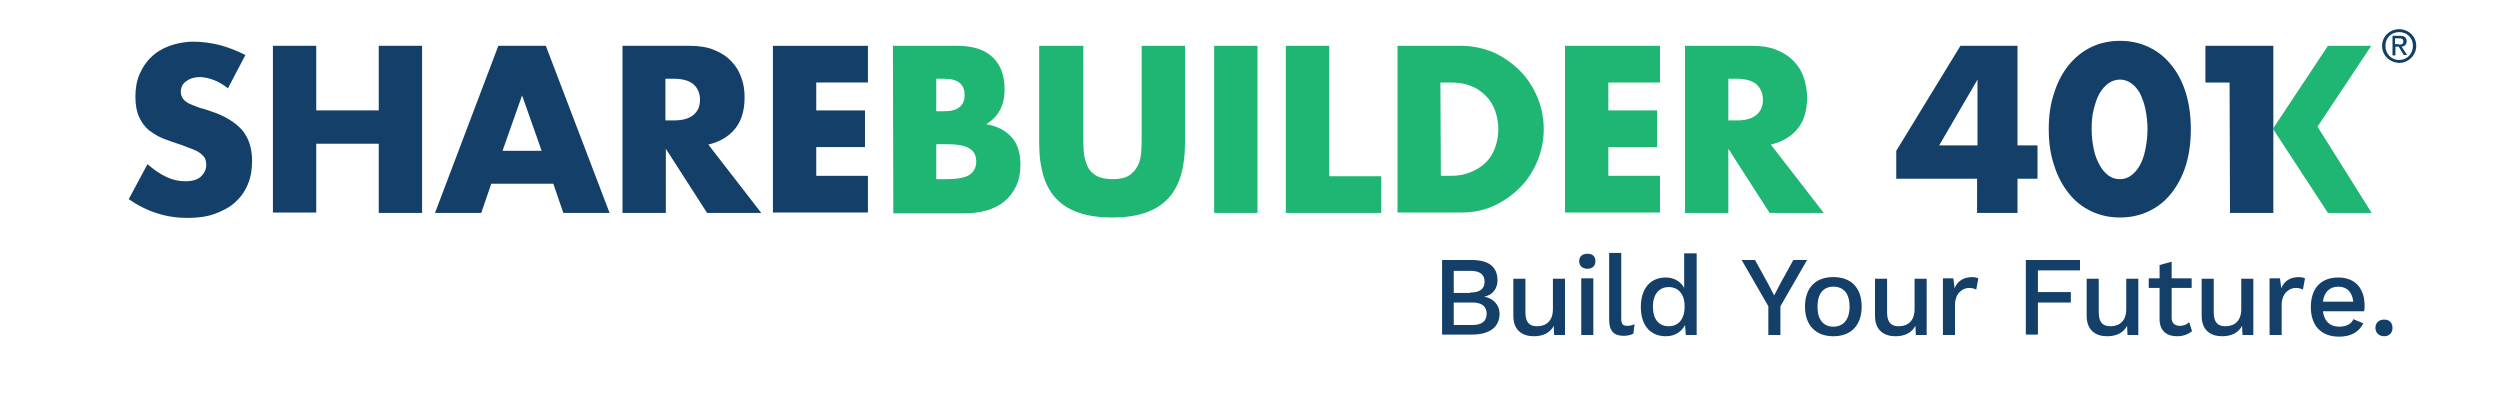 <?xml version="1.0" encoding="utf-8"?>
<!-- Generator: Adobe Illustrator 23.0.3, SVG Export Plug-In . SVG Version: 6.00 Build 0)  -->
<svg version="1.1" id="Layer_1" xmlns="http://www.w3.org/2000/svg" xmlns:xlink="http://www.w3.org/1999/xlink" x="0px" y="0px"
	 viewBox="0 0 600 100" style="enable-background:new 0 0 600 100;" xml:space="preserve">
<style type="text/css">
	.st0{fill:#133F69;}
	.st1{fill:#1FB573;}
	.st2{fill:#104068;}
</style>
<g>
	<path class="st0" d="M535.1,19.8h-5.8V11h16.3v40.1h-10.4L535.1,19.8L535.1,19.8z"/>
	<g>
		<polygon class="st1" points="545.5,30.9 558.7,11 569.1,11 556.2,30.4 569.2,51.1 558.7,51.1 		"/>
	</g>
	<path class="st0" d="M54.7,21.2c-1.1-0.9-2.3-1.6-3.4-2c-1.1-0.4-2.2-0.7-3.3-0.7c-1.3,0-2.4,0.3-3.3,1c-0.9,0.6-1.3,1.5-1.3,2.5
		c0,0.7,0.2,1.3,0.6,1.8c0.4,0.5,1,0.9,1.7,1.2s1.5,0.6,2.3,0.9c0.9,0.2,1.7,0.5,2.6,0.8c3.4,1.1,5.9,2.7,7.5,4.5
		c1.6,1.9,2.4,4.4,2.4,7.4c0,2.1-0.3,3.9-1,5.6c-0.7,1.7-1.7,3.1-3,4.3s-3,2.1-4.9,2.8c-1.9,0.7-4.1,1-6.6,1
		c-5.1,0-9.8-1.5-14.1-4.5l4.5-8.4c1.6,1.4,3.1,2.4,4.6,3.1c1.5,0.7,3,1,4.5,1c1.7,0,3-0.4,3.8-1.2s1.2-1.7,1.2-2.7
		c0-0.6-0.1-1.1-0.3-1.6c-0.2-0.4-0.6-0.8-1.1-1.2s-1.1-0.7-1.9-1s-1.8-0.7-2.9-1.1c-1.3-0.4-2.7-0.9-4-1.4s-2.4-1.2-3.5-2
		c-1-0.8-1.8-1.9-2.4-3.2c-0.6-1.3-0.9-2.9-0.9-4.9s0.3-3.8,1-5.4c0.7-1.6,1.6-3,2.8-4.1c1.2-1.2,2.6-2,4.4-2.7c1.7-0.6,3.6-1,5.8-1
		c2,0,4.1,0.3,6.2,0.8c2.2,0.6,4.2,1.4,6.2,2.4L54.7,21.2z"/>
	<path class="st0" d="M75.9,26.5h15V11h10.4v40.1H90.9V34.5h-15V51H65.5V11h10.4V26.5z"/>
	<path class="st0" d="M132.8,44.1h-14.9l-2.4,7h-11.1L119.6,11H131l15.3,40.1h-11.1L132.8,44.1z M130,36.2l-4.7-13.3l-4.7,13.3H130z
		"/>
	<path class="st0" d="M182.7,51.1h-13l-9.9-15.4v15.4h-10.4V11h16.2c2.2,0,4.2,0.3,5.8,1c1.7,0.7,3,1.5,4.1,2.7
		c1.1,1.1,1.9,2.4,2.4,3.9c0.6,1.5,0.8,3.1,0.8,4.8c0,3-0.7,5.5-2.2,7.4s-3.6,3.2-6.5,3.9L182.7,51.1z M159.7,28.9h2
		c2.1,0,3.6-0.4,4.7-1.3c1.1-0.9,1.6-2.1,1.6-3.7c0-1.6-0.6-2.8-1.6-3.7c-1.1-0.9-2.7-1.3-4.7-1.3h-2V28.9z"/>
	<path class="st0" d="M208.3,19.8h-12.4v6.7h11.7v8.8h-11.7v6.9h12.4V51h-22.8V11h22.8V19.8z"/>
	<path class="st1" d="M214.3,11h15.5c3.7,0,6.5,0.9,8.4,2.7c1.9,1.8,2.9,4.3,2.9,7.7c0,2-0.4,3.7-1.1,5c-0.7,1.3-1.8,2.5-3.3,3.4
		c1.5,0.3,2.8,0.7,3.8,1.3s1.9,1.3,2.6,2.2c0.7,0.9,1.1,1.8,1.4,2.9c0.3,1.1,0.4,2.2,0.4,3.4c0,1.9-0.3,3.5-1,5s-1.6,2.7-2.8,3.7
		s-2.6,1.7-4.3,2.2s-3.6,0.7-5.7,0.7h-16.7L214.3,11L214.3,11z M224.7,26.7h1.9c3.3,0,4.9-1.3,4.9-3.9s-1.6-3.9-4.9-3.9h-1.9V26.7z
		 M224.7,43h2.3c2.6,0,4.5-0.3,5.6-1s1.7-1.8,1.7-3.2c0-1.5-0.6-2.6-1.7-3.2c-1.1-0.7-3-1-5.6-1h-2.3V43z"/>
	<path class="st1" d="M260,11v21.8c0,1.2,0,2.4,0.1,3.6c0.1,1.2,0.4,2.3,0.8,3.3s1.1,1.8,2.1,2.4s2.3,0.9,4,0.9s3.1-0.3,4-0.9
		c0.9-0.6,1.6-1.4,2.1-2.4s0.7-2.1,0.8-3.3c0.1-1.2,0.1-2.4,0.1-3.6V11h10.4v23.2c0,6.2-1.4,10.8-4.3,13.7s-7.2,4.3-13.2,4.3
		c-5.9,0-10.3-1.4-13.2-4.3c-2.9-2.9-4.3-7.4-4.3-13.7V11H260z"/>
	<path class="st1" d="M301.8,11v40.1h-10.4V11H301.8z"/>
	<path class="st1" d="M319,11v31.3h12.5v8.8h-22.9V11H319z"/>
	<path class="st1" d="M335.4,11h15.4c2.7,0,5.3,0.6,7.7,1.6c2.4,1.1,4.5,2.6,6.3,4.4s3.2,4,4.2,6.4s1.5,5,1.5,7.6s-0.5,5.1-1.5,7.6
		c-1,2.4-2.4,4.6-4.2,6.4c-1.8,1.8-3.9,3.3-6.3,4.4s-5,1.6-7.7,1.6h-15.4V11z M345.8,42.2h2.4c1.8,0,3.4-0.3,4.8-0.9
		c1.4-0.6,2.6-1.3,3.6-2.3s1.7-2.2,2.2-3.5c0.5-1.4,0.8-2.9,0.8-4.5s-0.3-3.1-0.8-4.5s-1.3-2.6-2.3-3.6s-2.2-1.8-3.6-2.3
		c-1.4-0.6-3-0.8-4.8-0.8h-2.4L345.8,42.2L345.8,42.2z"/>
	<path class="st1" d="M398.4,19.8H386v6.7h11.7v8.8H386v6.9h12.4V51h-22.8V11h22.8V19.8z"/>
	<path class="st1" d="M437.7,51.1h-13l-9.9-15.4v15.4h-10.4V11h16.2c2.2,0,4.2,0.3,5.8,1c1.7,0.7,3,1.5,4.1,2.7
		c1.1,1.1,1.9,2.4,2.4,3.9s0.8,3.1,0.8,4.8c0,3-0.7,5.5-2.2,7.4s-3.6,3.2-6.5,3.9L437.7,51.1z M414.8,28.9h2c2.1,0,3.6-0.4,4.7-1.3
		c1.1-0.9,1.6-2.1,1.6-3.7c0-1.6-0.6-2.8-1.6-3.7c-1.1-0.9-2.7-1.3-4.7-1.3h-2V28.9z"/>
	<path class="st0" d="M484.2,34.9h4.8v8h-4.8v8.2h-9.7v-8.2h-19.4v-6.7L470.5,11h13.7V34.9z M474.6,34.9V19.1l-9.2,15.8L474.6,34.9z
		"/>
	<path class="st0" d="M491.7,31c0-3.2,0.4-6.1,1.3-8.7c0.8-2.6,2-4.8,3.5-6.7c1.5-1.8,3.3-3.3,5.4-4.3s4.4-1.5,6.9-1.5
		s4.8,0.5,6.9,1.5c2.1,1,3.9,2.4,5.4,4.3c1.5,1.8,2.7,4.1,3.5,6.7c0.8,2.6,1.2,5.5,1.2,8.7s-0.4,6.1-1.2,8.7c-0.8,2.6-2,4.8-3.5,6.7
		s-3.3,3.3-5.4,4.3c-2.1,1-4.4,1.5-6.9,1.5s-4.8-0.5-6.9-1.5s-3.9-2.4-5.4-4.3s-2.7-4.1-3.5-6.7C492.1,37.1,491.7,34.2,491.7,31z
		 M502,31c0,1.8,0.2,3.4,0.5,4.8c0.3,1.5,0.8,2.7,1.4,3.8s1.3,1.9,2.1,2.5c0.8,0.6,1.7,0.9,2.8,0.9c1,0,1.9-0.3,2.7-0.9
		c0.8-0.6,1.5-1.4,2.1-2.5s1-2.3,1.3-3.8s0.5-3.1,0.5-4.8s-0.2-3.3-0.5-4.8s-0.8-2.7-1.3-3.8c-0.6-1-1.3-1.9-2.1-2.4
		c-0.8-0.6-1.7-0.9-2.7-0.9s-1.9,0.3-2.8,0.9c-0.8,0.6-1.5,1.4-2.1,2.4s-1,2.3-1.4,3.8S502,29.2,502,31z"/>
</g>
<g>
	<path id="Trademark_9_" class="st2" d="M571.7,11c0-2.3,1.9-4,4.1-4c2.2,0,4.1,1.7,4.1,4s-1.9,4.1-4.1,4.1
		C573.5,15,571.7,13.3,571.7,11z M575.8,14.4c1.8,0,3.3-1.4,3.3-3.4c0-1.9-1.4-3.3-3.3-3.3c-1.9,0-3.3,1.4-3.3,3.3
		C572.5,12.9,573.9,14.4,575.8,14.4z M574.9,13.3h-0.7V8.6h1.8c1.1,0,1.6,0.4,1.6,1.3c0,0.8-0.5,1.2-1.2,1.3l1.3,2h-0.8l-1.2-2h-0.8
		L574.9,13.3L574.9,13.3z M575.7,10.7c0.6,0,1.1,0,1.1-0.8c0-0.6-0.5-0.7-1-0.7h-1v1.4h0.9V10.7z"/>
</g>
<g>
	<path class="st0" d="M346.1,62.4h7.1c4.3,0,6.2,1.8,6.2,4.9c0,1.9-1.1,3.5-3.2,3.9v0c2.3,0.4,3.7,2.1,3.7,4.1c0,3.1-2.3,5-6.6,5
		h-7.2V62.4z M352.9,70.2c2.3,0,3.4-0.9,3.4-2.6s-1.1-2.6-3.4-2.6h-4v5.3H352.9z M353.4,78c2.3,0,3.4-1,3.4-2.7s-1.1-2.7-3.4-2.7
		h-4.5V78H353.4z"/>
	<path class="st0" d="M375.6,66.8v13.6H373l-0.1-2.2c-0.9,1.7-2.6,2.5-4.8,2.5c-2.7,0-4.9-1.4-4.9-4.9v-8.9h2.9V75
		c0,2.5,1.1,3.3,2.8,3.3c2.1,0,3.8-1.2,3.8-4.1v-7.3H375.6z"/>
	<path class="st0" d="M379,62.7c0-1.1,0.7-1.8,2-1.8s1.9,0.7,1.9,1.8s-0.7,1.8-1.9,1.8S379,63.8,379,62.7z M382.4,80.4h-2.9V66.8
		h2.9V80.4z"/>
	<path class="st0" d="M389.1,76.4c0,1.3,0.3,1.8,1.4,1.8c0.7,0,1.1-0.1,1.8-0.4l-0.3,2.3c-0.6,0.3-1.5,0.5-2.3,0.5
		c-2.4,0-3.5-1.2-3.5-3.8V60.7h2.9V76.4z"/>
	<path class="st0" d="M407.2,60.7v19.7h-2.6l-0.2-2.4c-0.8,1.6-2.4,2.7-4.6,2.7c-3.7,0-6-2.6-6-7c0-4.5,2.3-7.1,6-7.1
		c2,0,3.6,1,4.4,2.5v-8.3H407.2z M404.3,73.7v-0.3c0-2.8-1.5-4.5-3.8-4.5c-2.3,0-3.8,1.7-3.8,4.7s1.4,4.7,3.8,4.7
		C402.8,78.3,404.3,76.6,404.3,73.7z"/>
	<path class="st0" d="M427.3,73.5v6.9h-2.9v-6.9L418,62.4h3.2l3.2,5.8l1.4,2.7l1.4-2.7l3.2-5.8h3.3L427.3,73.5z"/>
	<path class="st0" d="M446.8,73.6c0,4.4-2.5,7.1-6.8,7.1c-4.2,0-6.8-2.6-6.8-7.1s2.5-7.1,6.8-7.1C444.3,66.5,446.8,69.1,446.8,73.6z
		 M436.2,73.6c0,3.1,1.4,4.8,3.8,4.8c2.4,0,3.9-1.7,3.9-4.8s-1.4-4.8-3.9-4.8C437.6,68.8,436.2,70.5,436.2,73.6z"/>
	<path class="st0" d="M462.4,66.8v13.6h-2.6l-0.1-2.2c-0.9,1.7-2.6,2.5-4.8,2.5c-2.7,0-4.9-1.4-4.9-4.9v-8.9h2.9V75
		c0,2.5,1.1,3.3,2.8,3.3c2.1,0,3.8-1.2,3.8-4.1v-7.3H462.4z"/>
	<path class="st0" d="M474.8,66.8l-0.5,2.7c-0.4-0.2-1-0.4-1.7-0.4c-1.6,0-3.4,1.3-3.4,4.1v7.2h-2.9V66.8h2.5l0.3,2.4
		c0.7-1.8,2.2-2.7,4.3-2.7C473.8,66.5,474.4,66.6,474.8,66.8z"/>
	<path class="st0" d="M489.1,64.9v5.2h7.9v2.5h-7.9v7.7h-2.9V62.4h13v2.5H489.1z"/>
	<path class="st0" d="M513.2,66.8v13.6h-2.6l-0.1-2.2c-0.9,1.7-2.6,2.5-4.8,2.5c-2.7,0-4.9-1.4-4.9-4.9v-8.9h2.9V75
		c0,2.5,1.1,3.3,2.8,3.3c2.1,0,3.8-1.2,3.8-4.1v-7.3H513.2z"/>
	<path class="st0" d="M526.1,79.5c-0.9,0.7-2.1,1.2-3.6,1.2c-2.3,0-4.1-1.1-4.2-3.9v-7.7h-2.6v-2.3h2.6v-3.2l2.9-0.8v4h4.8v2.3h-4.8
		v7.2c0,1.3,0.8,1.9,2,1.9c0.9,0,1.6-0.3,2.2-0.9L526.1,79.5z"/>
	<path class="st0" d="M540.8,66.8v13.6h-2.6l-0.1-2.2c-0.9,1.7-2.6,2.5-4.8,2.5c-2.7,0-4.9-1.4-4.9-4.9v-8.9h2.9V75
		c0,2.5,1.1,3.3,2.8,3.3c2.1,0,3.8-1.2,3.8-4.1v-7.3H540.8z"/>
	<path class="st0" d="M553.2,66.8l-0.5,2.7c-0.4-0.2-1-0.4-1.7-0.4c-1.6,0-3.4,1.3-3.4,4.1v7.2h-2.9V66.8h2.5l0.3,2.4
		c0.7-1.8,2.2-2.7,4.3-2.7C552.2,66.5,552.8,66.6,553.2,66.8z"/>
	<path class="st0" d="M567.4,74.7h-9.9c0.3,2.4,1.7,3.7,3.9,3.7c1.8,0,3-0.7,3.4-1.8l2.4,1c-1,2-2.9,3.2-5.8,3.2
		c-4.3,0-6.8-2.6-6.8-7.1s2.4-7.1,6.6-7.1c4.1,0,6.3,2.7,6.3,6.7C567.5,73.7,567.5,74.3,567.4,74.7z M557.5,72.4h7.3
		c-0.3-2.3-1.5-3.6-3.6-3.6C559.1,68.8,557.8,70.1,557.5,72.4z"/>
	<path class="st0" d="M574.2,78.7c0,1.2-0.8,2-2,2c-1.2,0-2.1-0.8-2.1-2c0-1.2,0.8-2,2.1-2C573.5,76.7,574.2,77.5,574.2,78.7z"/>
</g>
</svg>
